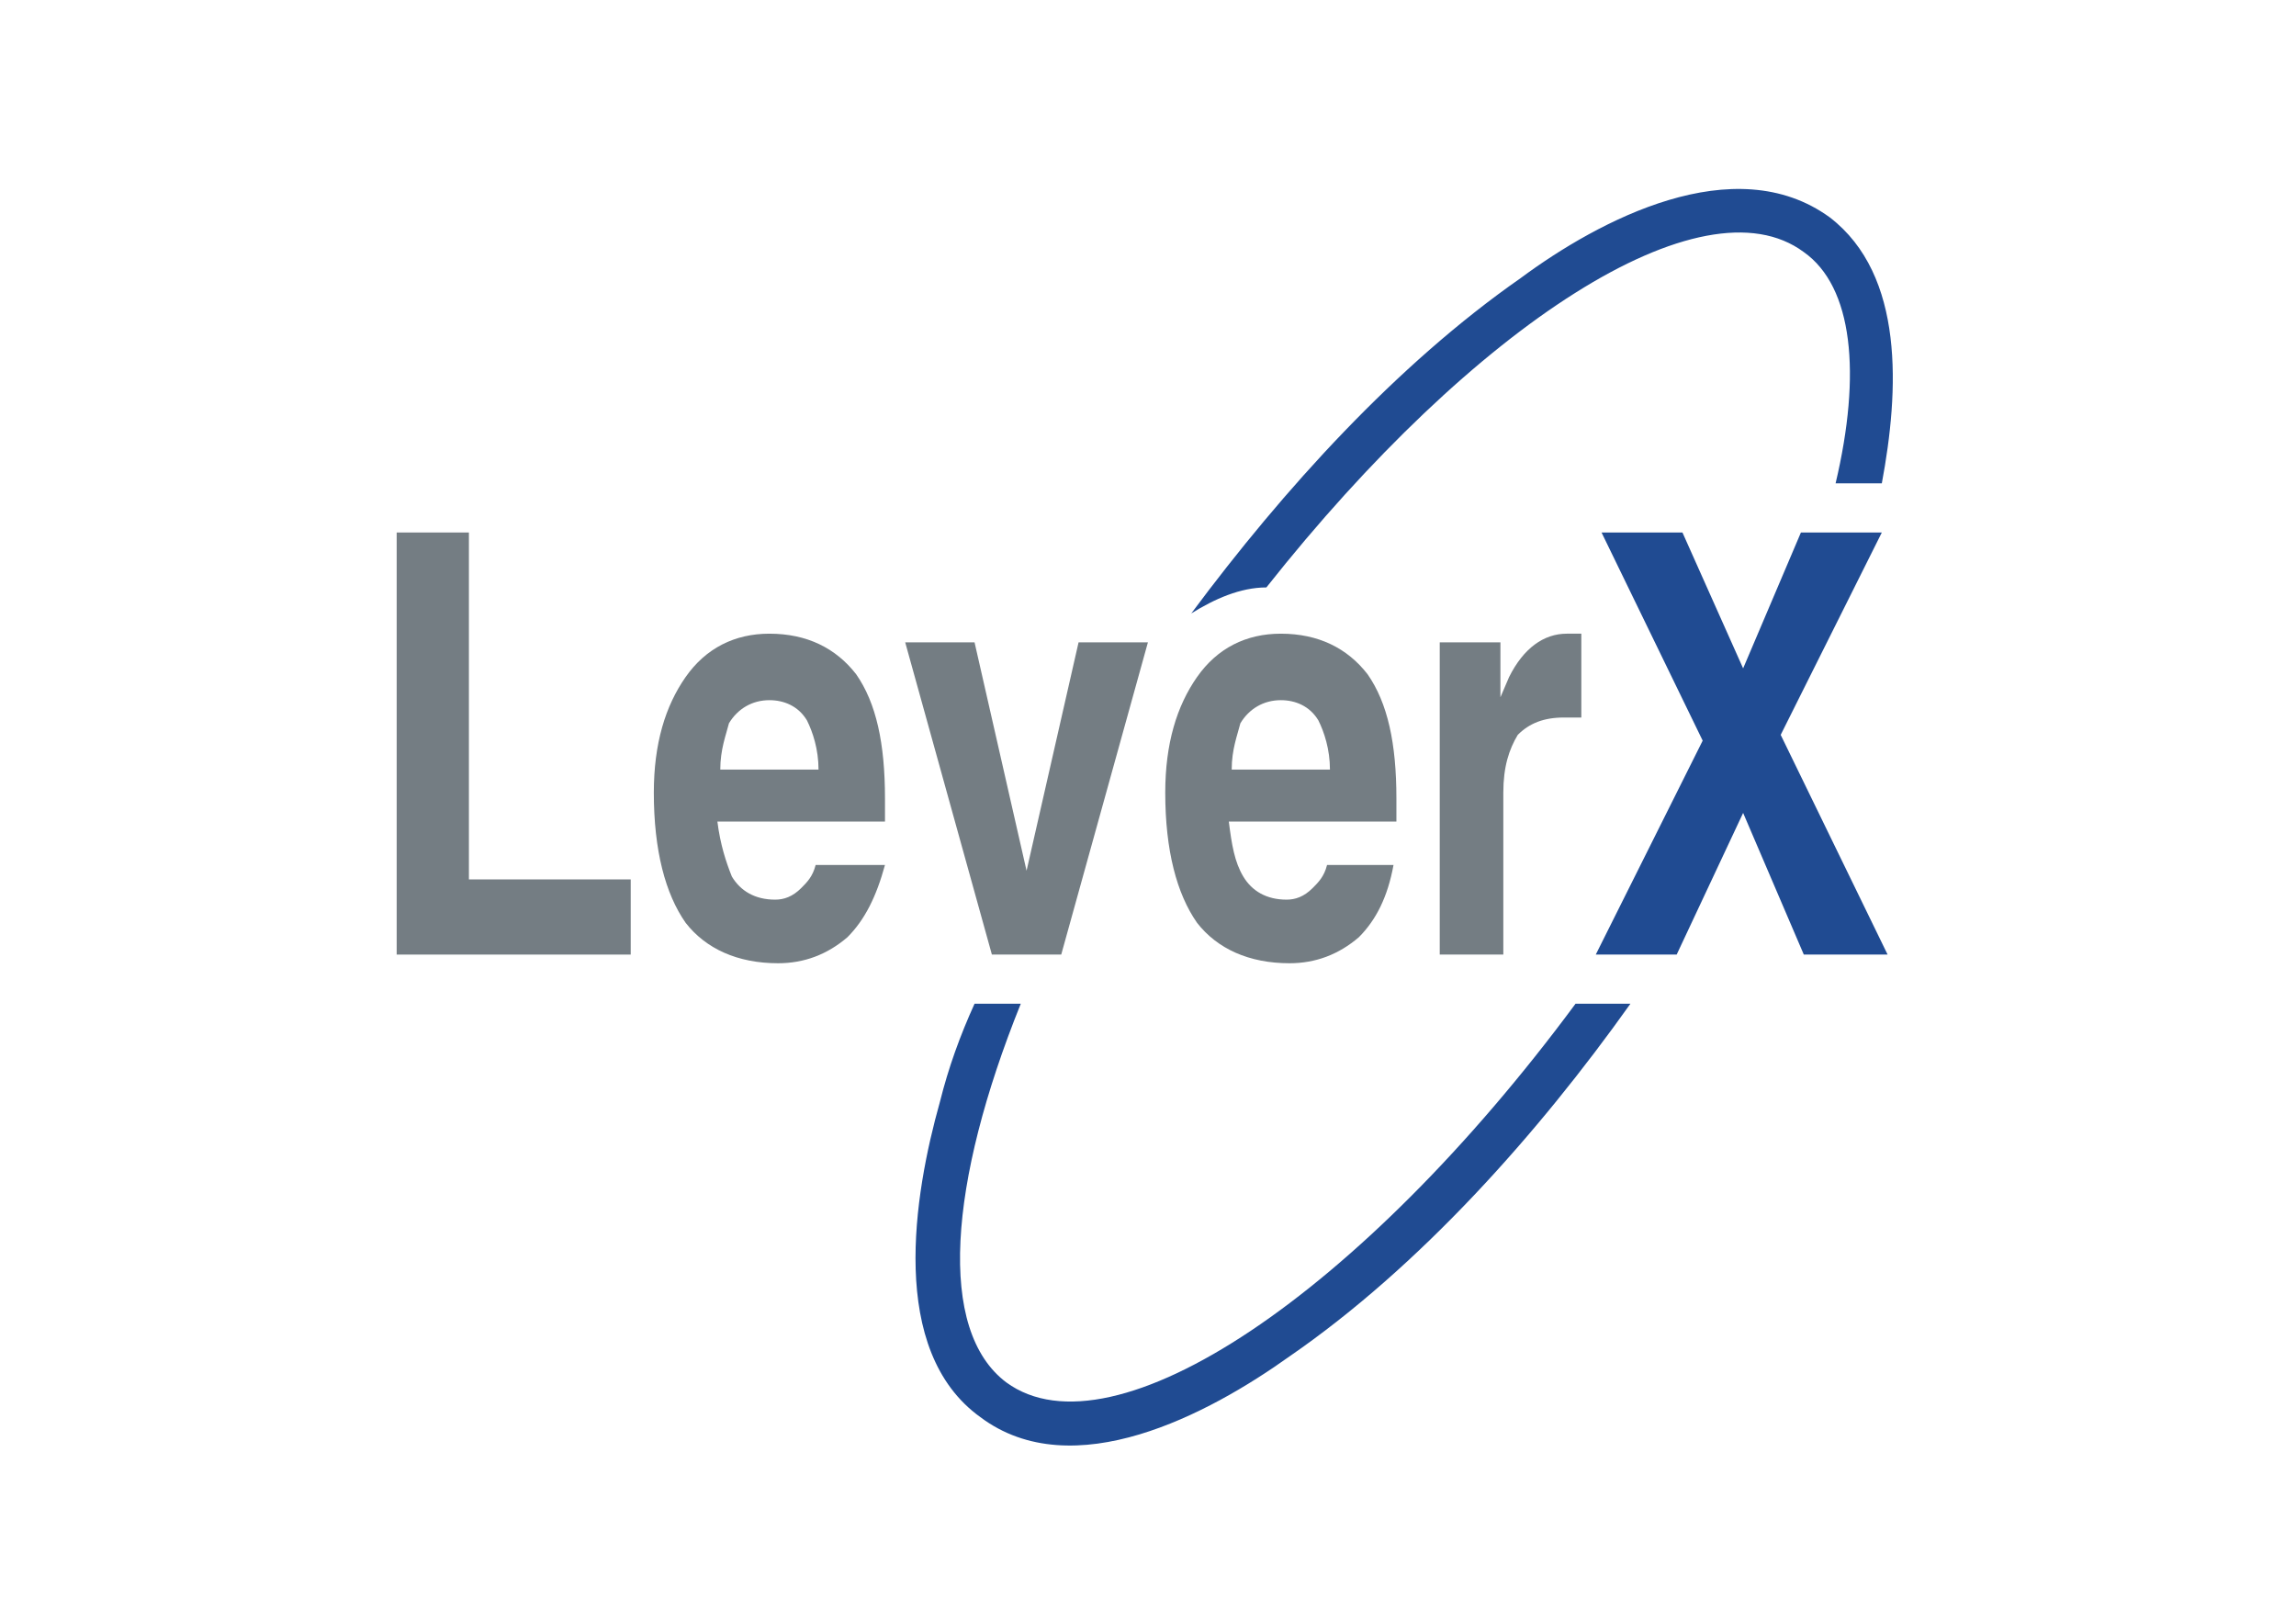<?xml version="1.0" encoding="UTF-8"?> <!-- Generator: Adobe Illustrator 17.0.0, SVG Export Plug-In . SVG Version: 6.00 Build 0) --> <svg xmlns="http://www.w3.org/2000/svg" xmlns:xlink="http://www.w3.org/1999/xlink" version="1.1" id="Layer_1" x="0px" y="0px" width="683px" height="479px" viewBox="0 0 683 479" xml:space="preserve"> <g> <path fill-rule="evenodd" fill="#204B92" d="M544.321,64.667c22.347,17.199,20.628,51.596,15.471,79.115H546.04 c7.736-32.678,5.157-58.476-9.455-68.795c-30.083-22.358-97.985,21.499-159.87,99.753c-7.736,0-15.471,3.44-22.347,7.739 c27.505-36.977,61.026-73.955,97.985-99.753C475.56,65.527,515.957,44.028,544.321,64.667L544.321,64.667z M485.014,298.571 c-27.505,38.697-62.745,78.255-101.423,104.913c-24.067,17.199-64.464,38.697-91.968,18.059 c-27.505-19.779-19.769-66.215-12.033-93.734c2.579-10.319,6.017-19.779,10.314-29.238h13.752 c-21.488,53.316-24.926,97.173-4.298,112.652c31.802,23.218,105.721-26.658,169.325-112.652H485.014z"></path> <polygon fill="#747D83" points="118,283.952 118,283.952 118,158.401 118,158.401 128.314,158.401 139.488,158.401 139.488,158.401 139.488,261.594 139.488,261.594 187.621,261.594 187.621,261.594 187.621,272.773 187.621,283.952 187.621,283.952 "></polygon> <path fill="#747D83" d="M231.456,286.532c-12.033,0-21.488-4.3-27.505-12.039c-6.017-8.599-9.455-21.499-9.455-38.697 c0-14.619,3.438-25.798,9.455-34.398c6.017-8.599,14.612-12.899,24.926-12.899c11.174,0,19.769,4.3,25.786,12.039 c6.017,8.599,8.595,20.639,8.595,36.977v6.88l0,0h-49.852l0,0c0.86,6.88,2.579,12.039,4.298,16.339 c2.579,4.3,6.876,6.88,12.893,6.88c2.579,0,5.157-0.86,7.736-3.44c1.719-1.72,3.438-3.44,4.298-6.88l0,0h20.628l0,0 c-2.579,9.459-6.017,16.339-11.174,21.499C246.068,283.952,239.192,286.532,231.456,286.532L231.456,286.532z M243.49,228.916 L243.49,228.916c0-6.02-1.719-11.179-3.438-14.619c-2.579-4.3-6.876-6.02-11.174-6.02c-5.157,0-9.455,2.58-12.033,6.88 c-0.86,3.44-2.579,7.739-2.579,13.759l0,0H243.49z"></path> <polygon fill="#747D83" points="269.275,191.078 269.275,191.078 279.589,191.078 289.904,191.078 289.904,191.078 305.375,259.014 305.375,259.014 305.375,259.014 320.846,191.078 320.846,191.078 331.161,191.078 341.475,191.078 341.475,191.078 315.689,283.952 305.375,283.952 295.061,283.952 "></polygon> <path fill="#747D83" d="M383.591,286.532c-12.033,0-21.488-4.3-27.505-12.039c-6.017-8.599-9.455-21.499-9.455-38.697 c0-14.619,3.438-25.798,9.455-34.398c6.017-8.599,14.612-12.899,24.926-12.899c11.174,0,19.769,4.3,25.786,12.039 c6.017,8.599,8.595,20.639,8.595,36.977v6.88l0,0h-49.852l0,0c0.86,6.88,1.719,12.039,4.298,16.339s6.876,6.88,12.893,6.88 c2.579,0,5.157-0.86,7.736-3.44c1.719-1.72,3.438-3.44,4.298-6.88l0,0h19.769l0,0c-1.719,9.459-5.157,16.339-10.314,21.499 C398.203,283.952,391.327,286.532,383.591,286.532L383.591,286.532z M395.624,228.916L395.624,228.916 c0-6.02-1.719-11.179-3.438-14.619c-2.579-4.3-6.876-6.02-11.174-6.02c-5.157,0-9.455,2.58-12.033,6.88 c-0.86,3.44-2.579,7.739-2.579,13.759l0,0H395.624z"></path> <path fill="#747D83" d="M428.286,283.952v-92.874l0,0h8.595h9.455l0,0v16.339l0,0l0,0l2.579-6.02 c4.298-8.599,10.314-12.899,17.19-12.899c1.719,0,3.438,0,4.298,0v24.938c-1.719,0-3.438,0-5.157,0 c-6.017,0-10.314,1.72-13.752,5.16c-2.579,4.3-4.298,9.459-4.298,17.199l0,0v48.157l0,0h-9.455H428.286z"></path> <polygon fill="#204B92" points="474.7,283.952 506.502,220.316 506.502,220.316 476.419,158.401 476.419,158.401 488.452,158.401 500.486,158.401 500.486,158.401 518.536,198.818 518.536,198.818 518.536,198.818 535.726,158.401 535.726,158.401 547.759,158.401 559.792,158.401 559.792,158.401 529.709,218.597 529.709,218.597 561.511,283.952 561.511,283.952 549.478,283.952 536.585,283.952 536.585,283.952 518.536,241.815 518.536,241.815 518.536,241.815 498.767,283.952 498.767,283.952 486.733,283.952 "></polygon> </g> <g id="text"> </g> </svg> 